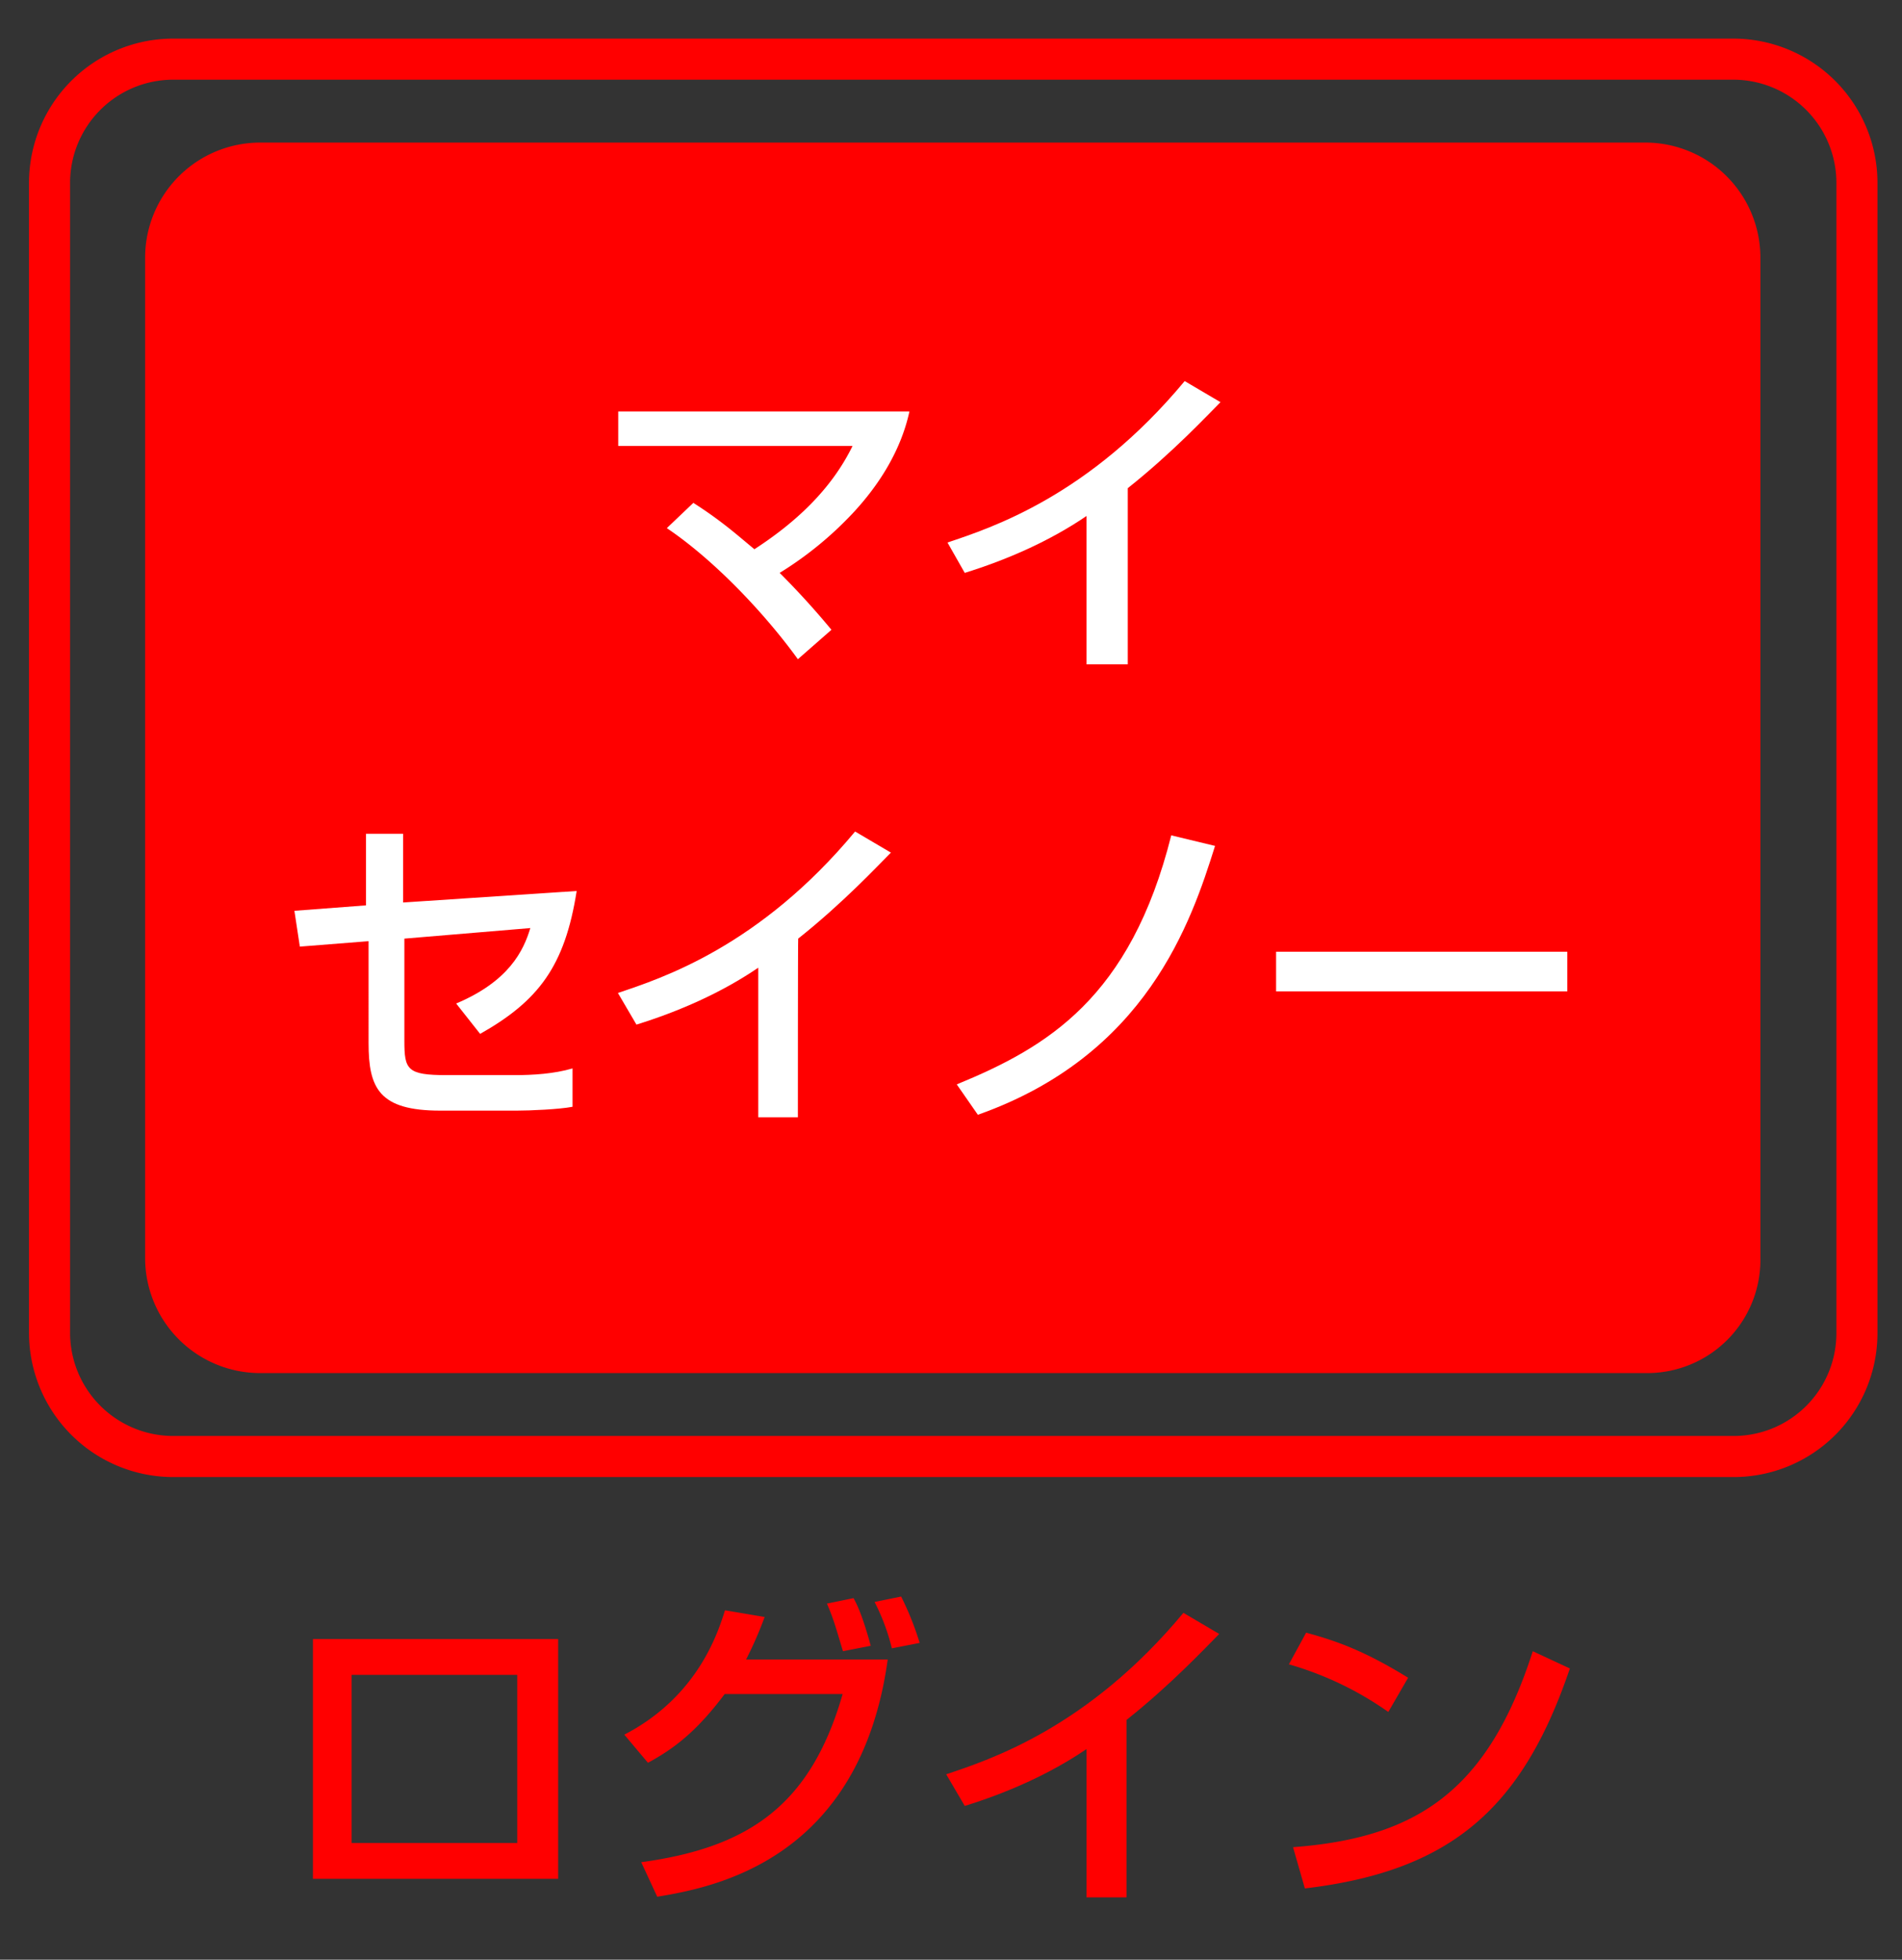 <svg id="レイヤー_2" data-name="レイヤー 2" xmlns="http://www.w3.org/2000/svg" viewBox="0 0 595 613"><rect x="0" y="0" width="595" height="613" fill="#333333" stroke="none"/><defs><style>.cls-1,.cls-4{fill:none;}.cls-1{stroke:red;stroke-miterlimit:10;stroke-width:12.85px;}.cls-2{fill:red;}.cls-3{fill:#fff;}</style></defs><title>アートボード 1</title><path class="cls-1" d="M542.5,455.6H54a38.71,38.71,0,0,1-38.5-38.5V57A38.71,38.71,0,0,1,54,18.5H542.4A38.71,38.71,0,0,1,580.9,57V417A38.58,38.58,0,0,1,542.5,455.6Z"/><path class="cls-2" d="M515.1,429.5H81.4a36,36,0,0,1-36-36V80.6a36,36,0,0,1,36-36H514.7a36,36,0,0,1,36,36V393.4A35.41,35.41,0,0,1,515.1,429.5Z"/><path class="cls-2" d="M174.6,512.7v75H97.9v-75Zm-12.9,11.2H110v52.6h51.8V523.9Z"/><path class="cls-2" d="M195.3,542.6c23.2-12,29.4-32.3,31.5-38.9l12.4,2.1a122.7,122.7,0,0,1-5.8,13.3h44.3c-8.7,63-54.7,71.3-72.1,74.2l-5-10.8c33.6-4.6,53-17.8,63-52.6H226.7c-8.7,11.6-15.7,17-24,21.5Zm68.4-26.1c-2.5-8.3-2.9-9.9-5-14.9l8.3-1.7c1.2,2.1,2.9,5.8,5.4,14.9Zm15.3-.9a65.85,65.85,0,0,0-5.4-14.5l8.3-1.7a93.07,93.07,0,0,1,5.8,14.5Z"/><path class="cls-2" d="M352.3,593.5H339.9V547.1c-11.6,7.9-24.9,13.7-38.1,17.8L296,555c13.7-4.6,44.3-14.5,74.2-50.5l11.2,6.6c-4.1,4.1-14.9,15.7-29,26.9v55.5Z"/><path class="cls-2" d="M434.3,535.5a103.11,103.11,0,0,0-31.1-14.9l5.4-9.9c9.1,2.5,17.8,5.4,31.9,14.1Zm-29.8,42.3c38.5-2.9,60.9-17.4,75-61.3l11.6,5.4c-14.9,43.9-37.3,63.4-82.9,68.8Z"/><path class="cls-3" d="M249.6,206.2c-9.9-13.7-25.7-30.7-41-41l8.3-7.9c9.1,5.8,14.1,10.4,19.1,14.5,12.8-8.3,24-18.6,30.7-32.3H193.4V128.7h91.1c-1.2,5.4-4.6,17.8-17.8,31.9a111.12,111.12,0,0,1-22.8,18.6c7.5,7.5,12.8,13.7,16.2,17.8Z"/><path class="cls-3" d="M352.3,207.8H339.9V161.4c-11.6,7.9-24.9,13.7-38.1,17.8l-5.4-9.5c13.7-4.6,44.3-14.5,74.2-50.5l11.2,6.6c-4.1,4.1-14.9,15.7-29,26.9v55.1h-.5Z"/><path class="cls-3" d="M180.4,278.7c-3.7,23.6-12,34.4-30.2,44.7l-7.5-9.5c16.6-7,21.1-16.6,23.2-23.6l-39.4,3.3v31.9c0,9.1.8,10.8,13.3,10.8h21.1c5.8,0,12.4-.4,18.2-2.1v12c-4.1.8-13.3,1.2-17.4,1.2h-24c-19.1,0-22.4-7-22.4-21.1V294.4l-21.5,1.7-1.7-11.2,22.4-1.7V260.8h11.6v21.5Z"/><path class="cls-3" d="M249.6,349.5H237.2V302.7c-11.6,7.9-24.9,13.7-38.1,17.8l-5.8-9.9c13.7-4.6,44.3-14.5,74.2-50.5l11.2,6.6c-4.1,4.1-14.9,15.7-29,26.9C249.6,293.6,249.6,349.5,249.6,349.5Z"/><path class="cls-3" d="M299.3,339.2c28.2-11.6,54.3-26.9,67.1-77.9l13.7,3.3c-7.5,24-21.5,65.5-74.2,84.1Z"/><path class="cls-3" d="M490.3,297.7v12.4H399.2V297.7Z"/><rect id="_スライス_" data-name="&lt;スライス&gt;" class="cls-4" x="-1" width="596" height="613"/></svg>